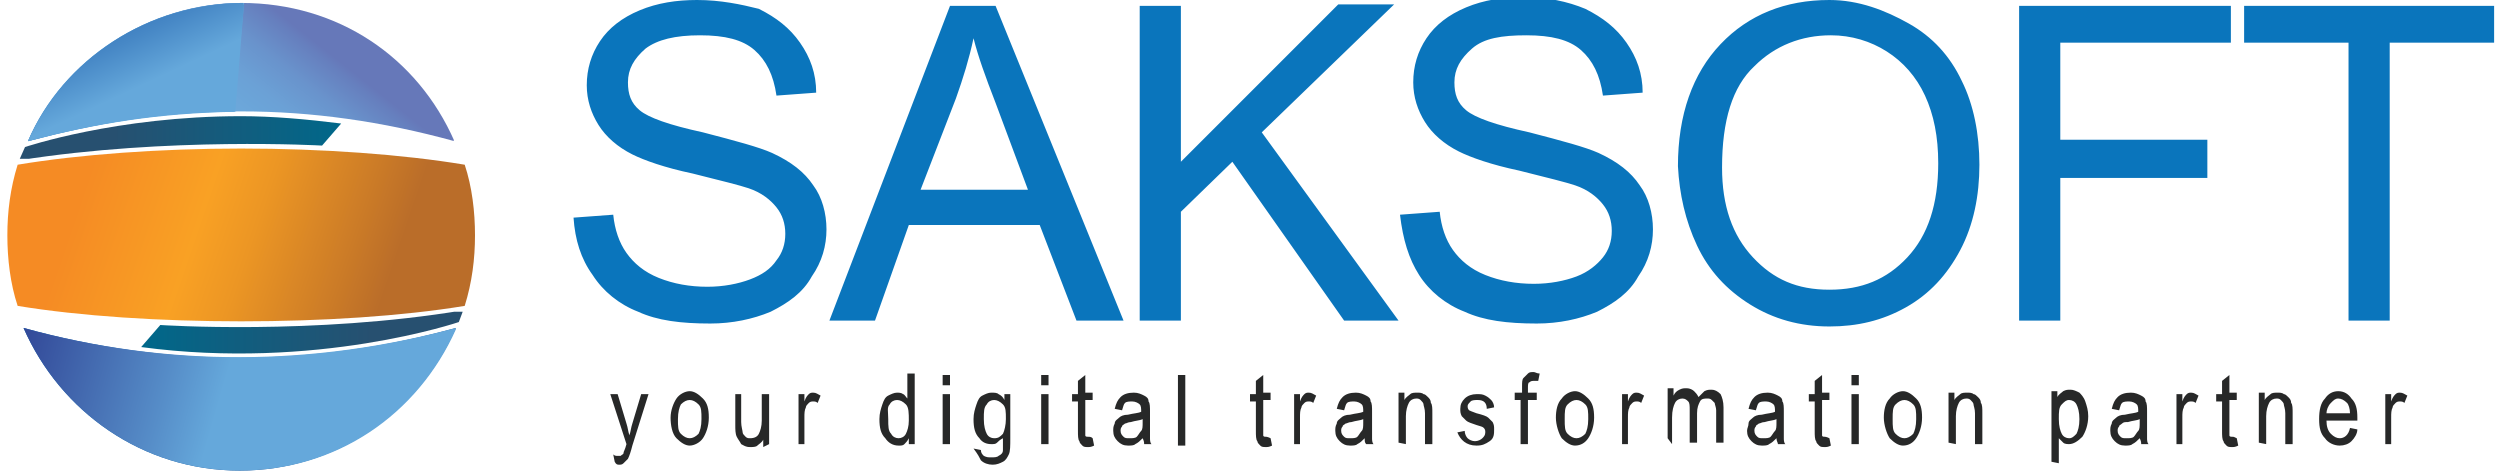 <svg xmlns="http://www.w3.org/2000/svg" xmlns:xlink="http://www.w3.org/1999/xlink" id="Layer_1" x="0px" y="0px" viewBox="0 0 170 32" style="enable-background:new 0 0 170 32;" xml:space="preserve"><style type="text/css">	.st0{fill:#0A75BC;}	.st1{fill:#272828;}	.st2{clip-path:url(#SVGID_1_);}	.st3{fill:url(#SVGID_2_);}	.st4{clip-path:url(#SVGID_3_);}	.st5{fill:url(#SVGID_4_);}	.st6{clip-path:url(#SVGID_5_);}	.st7{clip-path:url(#SVGID_6_);}	.st8{clip-path:url(#SVGID_7_);}	.st9{fill:url(#SVGID_8_);}	.st10{clip-path:url(#SVGID_9_);}	.st11{clip-path:url(#SVGID_10_);}	.st12{clip-path:url(#SVGID_11_);}	.st13{fill:url(#SVGID_12_);}	.st14{clip-path:url(#SVGID_13_);}	.st15{fill:url(#SVGID_14_);}	.st16{clip-path:url(#SVGID_15_);}	.st17{fill:url(#SVGID_16_);}	.st18{clip-path:url(#SVGID_17_);}	.st19{fill:url(#SVGID_18_);}	.st20{clip-path:url(#SVGID_19_);}	.st21{fill:url(#SVGID_20_);}</style><g>	<g>		<path class="st0" d="M162.5,21.8V2.9h7.1V0.4h-17v2.5h7.1v18.9H162.5L162.5,21.8z M140.1,21.8v-9.7h10V9.5h-10V2.9h11.6V0.4h-14.4   v21.4L140.1,21.8L140.1,21.8z M119.3,4.5c1.4-1.4,3.2-2.1,5.2-2.1c1.4,0,2.7,0.4,3.8,1.1c1.1,0.7,2,1.7,2.6,3   c0.6,1.3,0.9,2.8,0.9,4.6c0,2.8-0.7,4.9-2.1,6.4s-3.1,2.2-5.3,2.2s-3.8-0.7-5.2-2.2c-1.4-1.5-2.1-3.5-2.1-6.1   C117.1,8.2,117.8,5.9,119.3,4.5 M115.4,16.7c0.8,1.7,2,3,3.6,4c1.6,1,3.4,1.5,5.4,1.5c1.9,0,3.6-0.4,5.2-1.3   c1.6-0.9,2.8-2.2,3.7-3.9c0.9-1.7,1.3-3.7,1.3-5.8s-0.4-4.1-1.2-5.7c-0.8-1.7-2-3-3.6-3.9S126.4,0,124.4,0c-3,0-5.5,1-7.4,3   c-1.9,2-2.9,4.8-2.9,8.3C114.2,13.2,114.6,15,115.4,16.7 M96.5,18.7c0.7,1.1,1.8,2,3.1,2.5c1.3,0.6,2.9,0.8,4.9,0.8   c1.5,0,2.9-0.3,4.1-0.8c1.2-0.6,2.2-1.3,2.8-2.4c0.7-1,1-2.1,1-3.2s-0.3-2.2-0.9-3c-0.6-0.9-1.5-1.6-2.8-2.2   c-0.9-0.4-2.4-0.8-4.7-1.4c-2.3-0.5-3.7-1-4.3-1.5c-0.6-0.5-0.8-1.1-0.8-1.9c0-0.9,0.4-1.6,1.2-2.3s2-0.9,3.7-0.9   c1.7,0,2.9,0.3,3.7,1s1.3,1.7,1.5,3.1l2.7-0.2c0-1.3-0.4-2.4-1.1-3.4c-0.7-1-1.6-1.7-2.8-2.3c-1.2-0.5-2.6-0.8-4.2-0.8   c-1.4,0-2.7,0.2-3.9,0.7c-1.2,0.5-2.1,1.2-2.7,2.1c-0.6,0.9-0.9,1.9-0.9,3c0,1,0.3,1.9,0.8,2.7c0.5,0.8,1.3,1.5,2.3,2   c0.8,0.4,2.2,0.9,4.1,1.3c2,0.5,3.2,0.8,3.8,1c0.9,0.3,1.5,0.8,1.9,1.3c0.4,0.5,0.6,1.1,0.6,1.8c0,0.7-0.2,1.3-0.6,1.8   s-1,1-1.8,1.3c-0.8,0.3-1.8,0.5-2.9,0.5c-1.2,0-2.3-0.2-3.3-0.6c-1-0.4-1.7-1-2.2-1.7s-0.8-1.6-0.9-2.6l-2.7,0.2   C95.4,16.3,95.8,17.6,96.5,18.7 M80.3,21.8v-7.4l3.5-3.4l7.6,10.8h3.7L85.8,9l9-8.7h-3.8L80.3,11V0.4h-2.8v21.4H80.3L80.3,21.8z    M65,6.7c0.5-1.4,0.9-2.7,1.2-4.1c0.3,1.2,0.8,2.6,1.5,4.4l2.2,5.9h-7.3L65,6.7z M59.5,21.8l2.3-6.5h8.9l2.5,6.5h3.2L67.7,0.4   h-3.1l-8.2,21.4H59.5L59.5,21.8z M40.3,18.7c0.7,1.1,1.8,2,3.1,2.5c1.3,0.6,2.9,0.8,4.9,0.8c1.5,0,2.9-0.3,4.1-0.8   c1.2-0.6,2.2-1.3,2.8-2.4c0.7-1,1-2.1,1-3.2s-0.3-2.2-0.9-3c-0.6-0.9-1.5-1.6-2.8-2.2c-0.9-0.4-2.4-0.8-4.7-1.4   c-2.3-0.5-3.7-1-4.3-1.5c-0.6-0.5-0.8-1.1-0.8-1.9c0-0.9,0.4-1.6,1.2-2.3c0.8-0.6,2-0.9,3.7-0.9s2.9,0.3,3.7,1   c0.8,0.7,1.3,1.7,1.5,3.1l2.7-0.2c0-1.3-0.4-2.4-1.1-3.4c-0.7-1-1.6-1.7-2.8-2.3C50.4,0.3,49,0,47.4,0c-1.4,0-2.7,0.2-3.9,0.7   c-1.2,0.5-2.1,1.2-2.7,2.1c-0.6,0.9-0.9,1.9-0.9,3c0,1,0.3,1.9,0.8,2.7s1.3,1.5,2.3,2c0.8,0.4,2.2,0.9,4.1,1.3   c2,0.5,3.2,0.8,3.8,1c0.9,0.3,1.5,0.8,1.9,1.3c0.4,0.5,0.6,1.1,0.6,1.8c0,0.7-0.2,1.3-0.6,1.8c-0.4,0.6-1,1-1.8,1.3   c-0.8,0.3-1.8,0.5-2.9,0.5c-1.2,0-2.3-0.2-3.3-0.6c-1-0.4-1.7-1-2.2-1.7s-0.8-1.6-0.9-2.6l-2.7,0.2C39.1,16.3,39.5,17.6,40.3,18.7   "></path>		<path class="st1" d="M162.6,30.2v-1.8c0-0.3,0-0.5,0.1-0.7c0-0.1,0.1-0.2,0.2-0.3c0.1-0.1,0.2-0.1,0.3-0.1c0.1,0,0.2,0,0.3,0.1   l0.2-0.5c-0.2-0.1-0.3-0.2-0.5-0.2c-0.1,0-0.2,0-0.3,0.1c-0.1,0.1-0.2,0.2-0.3,0.5v-0.5h-0.4v3.4L162.6,30.2L162.6,30.2z    M158.5,27.4c0.2-0.2,0.3-0.3,0.5-0.3c0.2,0,0.4,0.1,0.6,0.3c0.1,0.1,0.2,0.4,0.2,0.7h-1.6C158.2,27.9,158.3,27.6,158.5,27.4    M159.1,29.8c-0.2,0-0.4-0.1-0.6-0.3c-0.2-0.2-0.3-0.5-0.3-0.9h2.1v-0.2c0-0.6-0.1-1-0.4-1.3c-0.2-0.3-0.5-0.5-0.9-0.5   c-0.4,0-0.7,0.2-0.9,0.5c-0.3,0.3-0.4,0.8-0.4,1.4s0.1,1,0.4,1.3c0.2,0.3,0.6,0.5,1,0.5c0.3,0,0.6-0.1,0.8-0.3   c0.2-0.2,0.4-0.5,0.4-0.8l-0.5-0.1C159.7,29.6,159.4,29.8,159.1,29.8 M154.1,30.2v-1.9c0-0.4,0.1-0.7,0.2-0.9   c0.1-0.2,0.3-0.3,0.5-0.3c0.1,0,0.2,0,0.3,0.1c0.1,0.1,0.2,0.2,0.2,0.3c0,0.1,0.1,0.3,0.1,0.6v2.1h0.5v-2.1c0-0.3,0-0.6-0.1-0.7   c0-0.2-0.1-0.3-0.2-0.4c-0.1-0.1-0.2-0.2-0.3-0.2c-0.1-0.1-0.3-0.1-0.4-0.1c-0.2,0-0.4,0-0.5,0.1c-0.1,0.1-0.3,0.2-0.4,0.4v-0.5   h-0.4v3.4L154.1,30.2L154.1,30.2z M151.8,29.7c-0.1,0-0.2,0-0.2-0.1c0-0.1,0-0.2,0-0.4v-2h0.5v-0.5h-0.5v-1.2l-0.5,0.4v0.9h-0.4   v0.5h0.4v2c0,0.3,0,0.6,0.1,0.7c0,0.1,0.1,0.2,0.2,0.3c0.1,0.1,0.2,0.1,0.4,0.1c0.1,0,0.2,0,0.4-0.1l-0.1-0.5   C151.9,29.7,151.9,29.7,151.8,29.7 M148.4,30.2v-1.8c0-0.3,0-0.5,0.1-0.7c0-0.1,0.1-0.2,0.2-0.3c0.1-0.1,0.2-0.1,0.3-0.1   c0.1,0,0.2,0,0.3,0.1l0.2-0.5c-0.2-0.1-0.3-0.2-0.5-0.2c-0.1,0-0.2,0-0.3,0.1c-0.1,0.1-0.2,0.2-0.3,0.5v-0.5h-0.4v3.4   C147.9,30.2,148.4,30.2,148.4,30.2z M145.5,28.7c0,0.3,0,0.5-0.1,0.6c-0.1,0.1-0.2,0.3-0.3,0.4c-0.1,0.1-0.3,0.1-0.5,0.1   c-0.2,0-0.3,0-0.4-0.1c-0.1-0.1-0.2-0.2-0.2-0.4c0-0.1,0-0.2,0.1-0.3c0-0.1,0.1-0.1,0.2-0.2s0.2-0.1,0.4-0.1   c0.3-0.1,0.6-0.1,0.8-0.2V28.7L145.5,28.7z M145.6,30.2h0.5c-0.1-0.1-0.1-0.3-0.1-0.4c0-0.1,0-0.5,0-1V28c0-0.3,0-0.6-0.1-0.7   c0-0.2-0.1-0.3-0.3-0.4c-0.2-0.1-0.4-0.2-0.7-0.2c-0.4,0-0.7,0.1-0.9,0.3c-0.2,0.2-0.3,0.4-0.4,0.8l0.5,0.1   c0.1-0.3,0.1-0.4,0.2-0.5c0.1-0.1,0.3-0.1,0.5-0.1c0.2,0,0.4,0.1,0.5,0.2c0.1,0.1,0.1,0.3,0.1,0.5V28c-0.2,0.1-0.5,0.1-0.9,0.2   c-0.3,0-0.5,0.1-0.6,0.2c-0.1,0.1-0.3,0.2-0.3,0.4c-0.1,0.2-0.1,0.3-0.1,0.5c0,0.3,0.1,0.5,0.3,0.7c0.2,0.2,0.4,0.3,0.7,0.3   c0.2,0,0.4,0,0.5-0.1c0.2-0.1,0.3-0.2,0.5-0.4C145.6,30,145.6,30.1,145.6,30.2 M140.2,27.5c0.2-0.2,0.3-0.3,0.5-0.3   c0.2,0,0.4,0.1,0.5,0.3c0.1,0.2,0.2,0.5,0.2,1s-0.1,0.8-0.2,1c-0.2,0.2-0.3,0.3-0.5,0.3c-0.2,0-0.4-0.1-0.5-0.3   c-0.1-0.2-0.2-0.5-0.2-1S140,27.7,140.2,27.5 M140,31.5v-1.7c0.1,0.1,0.2,0.2,0.3,0.3c0.1,0.1,0.3,0.1,0.4,0.1   c0.3,0,0.6-0.2,0.9-0.5c0.2-0.3,0.4-0.8,0.4-1.4c0-0.4-0.1-0.7-0.2-1c-0.1-0.3-0.3-0.5-0.4-0.6c-0.2-0.1-0.4-0.2-0.6-0.2   c-0.2,0-0.3,0-0.5,0.1c-0.1,0.1-0.3,0.2-0.4,0.4v-0.4h-0.4v4.8L140,31.5L140,31.5z M133,30.2v-1.9c0-0.4,0.1-0.7,0.2-0.9   c0.1-0.2,0.3-0.3,0.5-0.3c0.1,0,0.2,0,0.3,0.1c0.1,0.1,0.2,0.2,0.2,0.3c0,0.1,0.1,0.3,0.1,0.6v2.1h0.5v-2.1c0-0.3,0-0.6-0.1-0.7   c0-0.2-0.1-0.3-0.2-0.4c-0.1-0.1-0.2-0.2-0.3-0.2c-0.1-0.1-0.3-0.1-0.4-0.1c-0.2,0-0.4,0-0.5,0.1c-0.1,0.1-0.3,0.2-0.4,0.4v-0.5   h-0.4v3.4L133,30.2L133,30.2z M128.9,27.5c0.2-0.2,0.4-0.3,0.6-0.3c0.2,0,0.4,0.1,0.6,0.3s0.2,0.5,0.2,1s-0.1,0.8-0.2,1   c-0.2,0.2-0.4,0.3-0.6,0.3c-0.2,0-0.4-0.1-0.6-0.3c-0.2-0.2-0.2-0.5-0.2-1S128.7,27.7,128.9,27.5 M128.5,29.8   c0.3,0.3,0.6,0.5,0.9,0.5c0.4,0,0.7-0.2,0.9-0.5c0.2-0.3,0.4-0.8,0.4-1.4c0-0.6-0.1-1-0.4-1.3c-0.3-0.3-0.6-0.5-0.9-0.5   s-0.7,0.2-0.9,0.5c-0.3,0.3-0.4,0.8-0.4,1.3S128.3,29.5,128.5,29.8 M126.4,26.8h-0.5v3.4h0.5V26.8z M126.4,25.5h-0.5v0.7h0.5V25.5   z M124.1,29.7c-0.1,0-0.2,0-0.2-0.1c0-0.1,0-0.2,0-0.4v-2h0.5v-0.5h-0.5v-1.2l-0.5,0.4v0.9H123v0.5h0.4v2c0,0.3,0,0.6,0.1,0.7   c0,0.1,0.1,0.2,0.2,0.3c0.1,0.1,0.2,0.1,0.4,0.1c0.1,0,0.2,0,0.4-0.1l-0.1-0.5C124.2,29.7,124.1,29.7,124.1,29.7 M120.8,28.7   c0,0.3,0,0.5-0.1,0.6c-0.1,0.1-0.2,0.3-0.3,0.4c-0.1,0.1-0.3,0.1-0.5,0.1s-0.3,0-0.4-0.1s-0.2-0.2-0.2-0.4c0-0.1,0-0.2,0.1-0.3   c0-0.1,0.1-0.1,0.2-0.2c0.1,0,0.2-0.1,0.4-0.1c0.3-0.1,0.6-0.1,0.8-0.2V28.7L120.8,28.7z M120.9,30.2h0.5   c-0.1-0.1-0.1-0.3-0.1-0.4c0-0.1,0-0.5,0-1V28c0-0.3,0-0.6-0.1-0.7c0-0.2-0.1-0.3-0.3-0.4c-0.2-0.1-0.4-0.2-0.7-0.2   c-0.4,0-0.7,0.1-0.9,0.3c-0.2,0.2-0.3,0.4-0.4,0.8l0.5,0.1c0.1-0.3,0.1-0.4,0.2-0.5c0.1-0.1,0.3-0.1,0.5-0.1   c0.2,0,0.4,0.1,0.5,0.2c0.1,0.1,0.1,0.3,0.1,0.5V28c-0.2,0.1-0.5,0.1-0.9,0.2c-0.3,0-0.5,0.1-0.6,0.2c-0.1,0.1-0.3,0.2-0.3,0.4   s-0.1,0.3-0.1,0.5c0,0.3,0.1,0.5,0.3,0.7c0.2,0.2,0.4,0.3,0.7,0.3c0.2,0,0.4,0,0.5-0.1c0.2-0.1,0.3-0.2,0.5-0.4   C120.8,30,120.9,30.1,120.9,30.2 M113.7,30.2v-1.8c0-0.5,0.1-0.8,0.2-1c0.1-0.2,0.3-0.3,0.5-0.3c0.2,0,0.3,0.1,0.4,0.2   c0.1,0.1,0.1,0.3,0.1,0.6v2.2h0.5v-2c0-0.4,0.1-0.6,0.2-0.8c0.1-0.2,0.3-0.2,0.5-0.2c0.1,0,0.2,0,0.3,0.1c0.1,0.1,0.1,0.1,0.2,0.2   c0,0.1,0.1,0.3,0.1,0.5v2.2h0.5v-2.4c0-0.4-0.1-0.7-0.2-0.9c-0.2-0.2-0.4-0.3-0.6-0.3c-0.2,0-0.3,0-0.5,0.1   c-0.1,0.1-0.3,0.3-0.4,0.4c-0.1-0.2-0.2-0.3-0.3-0.4c-0.1-0.1-0.3-0.2-0.5-0.2c-0.2,0-0.3,0-0.5,0.1s-0.3,0.2-0.4,0.4v-0.5h-0.4   v3.4L113.7,30.2L113.7,30.2z M110.7,30.2v-1.8c0-0.3,0-0.5,0.1-0.7c0-0.1,0.1-0.2,0.2-0.3c0.1-0.1,0.2-0.1,0.3-0.1   c0.1,0,0.2,0,0.3,0.1l0.2-0.5c-0.2-0.1-0.3-0.2-0.5-0.2c-0.1,0-0.2,0-0.3,0.1c-0.1,0.1-0.2,0.2-0.3,0.5v-0.5h-0.4v3.4   C110.2,30.2,110.7,30.2,110.7,30.2z M106.6,27.5c0.2-0.2,0.4-0.3,0.6-0.3c0.2,0,0.4,0.1,0.6,0.3c0.2,0.2,0.2,0.5,0.2,1   s-0.1,0.8-0.2,1c-0.2,0.2-0.4,0.3-0.6,0.3c-0.2,0-0.4-0.1-0.6-0.3c-0.2-0.2-0.2-0.5-0.2-1S106.4,27.7,106.6,27.5 M106.2,29.8   c0.3,0.3,0.6,0.5,0.9,0.5c0.4,0,0.7-0.2,0.9-0.5s0.4-0.8,0.4-1.4c0-0.6-0.1-1-0.4-1.3s-0.6-0.5-0.9-0.5s-0.7,0.2-0.9,0.5   c-0.3,0.3-0.4,0.8-0.4,1.3S106,29.5,106.2,29.8 M103.9,30.2v-3h0.6v-0.5h-0.6v-0.3c0-0.2,0-0.4,0.1-0.4c0.1-0.1,0.2-0.1,0.3-0.1   c0.1,0,0.2,0,0.3,0l0.1-0.5c-0.2,0-0.3-0.1-0.4-0.1c-0.2,0-0.3,0-0.4,0.1s-0.2,0.2-0.3,0.3c-0.1,0.1-0.1,0.3-0.1,0.6v0.4H103v0.5   h0.4v3L103.9,30.2L103.9,30.2z M100.4,30.3c0.4,0,0.6-0.1,0.9-0.3s0.3-0.5,0.3-0.8c0-0.2,0-0.3-0.1-0.5c-0.1-0.1-0.2-0.2-0.3-0.3   c-0.1-0.1-0.4-0.2-0.8-0.3c-0.3-0.1-0.5-0.2-0.5-0.2c-0.1-0.1-0.1-0.2-0.1-0.3c0-0.1,0.1-0.2,0.2-0.3c0.1-0.1,0.3-0.1,0.5-0.1   c0.4,0,0.6,0.2,0.6,0.6l0.5-0.1c0-0.2-0.1-0.4-0.2-0.5c-0.1-0.1-0.2-0.2-0.4-0.3c-0.2-0.1-0.3-0.1-0.6-0.1c-0.3,0-0.6,0.1-0.8,0.3   c-0.2,0.2-0.3,0.4-0.3,0.7c0,0.2,0,0.3,0.1,0.5c0.1,0.1,0.2,0.2,0.3,0.3c0.1,0.1,0.4,0.2,0.7,0.3c0.3,0.1,0.4,0.1,0.5,0.2   c0.1,0.1,0.1,0.2,0.1,0.3c0,0.2-0.1,0.3-0.2,0.4c-0.1,0.1-0.3,0.2-0.5,0.2s-0.4-0.1-0.5-0.2c-0.1-0.1-0.2-0.3-0.2-0.5l-0.5,0.1   C99.3,29.9,99.7,30.3,100.4,30.3 M95.6,30.2v-1.9c0-0.4,0.1-0.7,0.2-0.9c0.1-0.2,0.3-0.3,0.5-0.3c0.1,0,0.2,0,0.3,0.1   c0.1,0.1,0.2,0.2,0.2,0.3c0,0.1,0.1,0.3,0.1,0.6v2.1h0.5v-2.1c0-0.3,0-0.6-0.1-0.7c0-0.2-0.1-0.3-0.2-0.4   c-0.1-0.1-0.2-0.2-0.3-0.2c-0.1-0.1-0.3-0.1-0.4-0.1c-0.2,0-0.4,0-0.5,0.1c-0.1,0.1-0.3,0.2-0.4,0.4v-0.5h-0.4v3.4L95.6,30.2   L95.6,30.2z M92.7,28.7c0,0.3,0,0.5-0.1,0.6c-0.1,0.1-0.2,0.3-0.3,0.4c-0.1,0.1-0.3,0.1-0.5,0.1c-0.2,0-0.3,0-0.4-0.1   c-0.1-0.1-0.2-0.2-0.2-0.4c0-0.1,0-0.2,0.1-0.3c0-0.1,0.1-0.1,0.2-0.2c0.1,0,0.2-0.1,0.4-0.1c0.3-0.1,0.6-0.1,0.8-0.2V28.7   L92.7,28.7z M92.9,30.2h0.5c-0.1-0.1-0.1-0.3-0.1-0.4c0-0.1,0-0.5,0-1V28c0-0.3,0-0.6-0.1-0.7c0-0.2-0.1-0.3-0.3-0.4   c-0.2-0.1-0.4-0.2-0.7-0.2c-0.4,0-0.7,0.1-0.9,0.3s-0.3,0.4-0.4,0.8l0.5,0.1c0.1-0.3,0.1-0.4,0.2-0.5c0.1-0.1,0.3-0.1,0.5-0.1   c0.2,0,0.4,0.1,0.5,0.2c0.1,0.1,0.1,0.3,0.1,0.5V28c-0.2,0.1-0.5,0.1-0.9,0.2c-0.3,0-0.5,0.1-0.6,0.2c-0.1,0.1-0.3,0.2-0.3,0.4   c-0.1,0.2-0.1,0.3-0.1,0.5c0,0.3,0.1,0.5,0.3,0.7c0.2,0.2,0.4,0.3,0.7,0.3c0.2,0,0.4,0,0.5-0.1c0.2-0.1,0.3-0.2,0.5-0.4   C92.8,30,92.8,30.1,92.9,30.2 M88.4,30.2v-1.8c0-0.3,0-0.5,0.1-0.7c0-0.1,0.1-0.2,0.2-0.3c0.1-0.1,0.2-0.1,0.3-0.1   c0.1,0,0.2,0,0.3,0.1l0.2-0.5c-0.2-0.1-0.3-0.2-0.5-0.2c-0.1,0-0.2,0-0.3,0.1c-0.1,0.1-0.2,0.2-0.3,0.5v-0.5h-0.4v3.4L88.4,30.2   L88.4,30.2z M86.1,29.7c-0.1,0-0.2,0-0.2-0.1c0-0.1,0-0.2,0-0.4v-2h0.5v-0.5h-0.5v-1.2l-0.5,0.4v0.9H85v0.5h0.4v2   c0,0.3,0,0.6,0.1,0.7c0,0.1,0.1,0.2,0.2,0.3c0.1,0.1,0.2,0.1,0.4,0.1c0.1,0,0.2,0,0.4-0.1l-0.1-0.5C86.2,29.7,86.1,29.7,86.1,29.7    M80.6,25.5h-0.5v4.8h0.5V25.5z M77.7,28.7c0,0.3,0,0.5-0.1,0.6c-0.1,0.1-0.2,0.3-0.3,0.4c-0.1,0.1-0.3,0.1-0.5,0.1   c-0.2,0-0.3,0-0.4-0.1c-0.1-0.1-0.2-0.2-0.2-0.4c0-0.1,0-0.2,0.1-0.3c0-0.1,0.1-0.1,0.2-0.2c0.1,0,0.2-0.1,0.4-0.1   c0.3-0.1,0.6-0.1,0.8-0.2V28.7L77.7,28.7z M77.8,30.2h0.5c-0.1-0.1-0.1-0.3-0.1-0.4c0-0.1,0-0.5,0-1V28c0-0.3,0-0.6-0.1-0.7   c0-0.2-0.1-0.3-0.3-0.4c-0.2-0.1-0.4-0.2-0.7-0.2c-0.4,0-0.7,0.1-0.9,0.3c-0.2,0.2-0.3,0.4-0.4,0.8l0.5,0.1   c0.1-0.3,0.1-0.4,0.2-0.5c0.1-0.1,0.3-0.1,0.5-0.1c0.2,0,0.4,0.1,0.5,0.2c0.1,0.1,0.1,0.3,0.1,0.5V28c-0.2,0.1-0.5,0.1-0.9,0.2   c-0.3,0-0.5,0.1-0.6,0.2c-0.1,0.1-0.3,0.2-0.3,0.4c-0.1,0.2-0.1,0.3-0.1,0.5c0,0.3,0.1,0.5,0.3,0.7c0.2,0.2,0.4,0.3,0.7,0.3   c0.2,0,0.4,0,0.5-0.1c0.2-0.1,0.3-0.2,0.5-0.4C77.8,30,77.8,30.1,77.8,30.2 M74,29.7c-0.1,0-0.2,0-0.2-0.1c0-0.1,0-0.2,0-0.4v-2   h0.5v-0.5h-0.5v-1.2l-0.5,0.4v0.9h-0.4v0.5h0.4v2c0,0.3,0,0.6,0.1,0.7c0,0.1,0.1,0.2,0.2,0.3c0.1,0.1,0.2,0.1,0.4,0.1   c0.1,0,0.2,0,0.4-0.1l-0.1-0.5C74.2,29.7,74.1,29.7,74,29.7 M71.3,26.8h-0.5v3.4h0.5V26.8z M71.3,25.5h-0.5v0.7h0.5V25.5z    M67.1,27.5c0.1-0.2,0.3-0.3,0.5-0.3c0.2,0,0.4,0.1,0.6,0.3c0.2,0.2,0.2,0.5,0.2,1c0,0.4-0.1,0.8-0.2,1c-0.2,0.2-0.3,0.3-0.6,0.3   c-0.2,0-0.4-0.1-0.5-0.3s-0.2-0.5-0.2-1C66.9,28,66.9,27.7,67.1,27.5 M66.7,31.3c0.2,0.2,0.5,0.3,0.8,0.3c0.3,0,0.5-0.1,0.7-0.2   c0.2-0.1,0.3-0.3,0.4-0.5c0.1-0.2,0.1-0.6,0.1-1.1v-3h-0.4v0.4c-0.1-0.2-0.2-0.3-0.4-0.4c-0.1-0.1-0.3-0.1-0.5-0.1   c-0.2,0-0.4,0.1-0.6,0.2c-0.2,0.1-0.3,0.3-0.4,0.6c-0.1,0.3-0.2,0.6-0.2,1c0,0.6,0.1,1,0.4,1.3c0.2,0.3,0.5,0.4,0.8,0.4   c0.2,0,0.3,0,0.4-0.1c0.1-0.1,0.2-0.2,0.4-0.3c0,0.4,0,0.6,0,0.8c0,0.2-0.1,0.3-0.3,0.4c-0.1,0.1-0.3,0.1-0.5,0.1   c-0.2,0-0.3,0-0.5-0.1c-0.1-0.1-0.2-0.2-0.2-0.4l-0.5-0.1C66.5,30.9,66.6,31.1,66.7,31.3 M64.6,26.8h-0.5v3.4h0.5V26.8z    M64.6,25.5h-0.5v0.7h0.5V25.5z M60.5,27.5c0.1-0.2,0.3-0.3,0.5-0.3c0.2,0,0.4,0.1,0.6,0.3s0.2,0.6,0.2,1.1c0,0.4-0.1,0.7-0.2,0.9   c-0.1,0.2-0.3,0.3-0.5,0.3s-0.4-0.1-0.5-0.3c-0.2-0.2-0.2-0.5-0.2-1S60.3,27.7,60.5,27.5 M62.2,30.2v-4.8h-0.5v1.7   c-0.1-0.1-0.2-0.3-0.3-0.3c-0.1-0.1-0.3-0.1-0.4-0.1c-0.2,0-0.4,0.1-0.6,0.2c-0.2,0.1-0.3,0.3-0.4,0.6c-0.1,0.3-0.2,0.6-0.2,1   c0,0.6,0.1,1,0.4,1.3c0.2,0.3,0.5,0.5,0.9,0.5c0.2,0,0.3,0,0.4-0.1c0.1-0.1,0.2-0.2,0.3-0.4v0.4C61.8,30.2,62.2,30.2,62.2,30.2z    M54.7,30.2v-1.8c0-0.3,0-0.5,0.1-0.7c0-0.1,0.1-0.2,0.2-0.3c0.1-0.1,0.2-0.1,0.3-0.1c0.1,0,0.2,0,0.3,0.1l0.2-0.5   c-0.2-0.1-0.3-0.2-0.5-0.2c-0.1,0-0.2,0-0.3,0.1c-0.1,0.1-0.2,0.2-0.3,0.5v-0.5h-0.4v3.4L54.7,30.2L54.7,30.2z M52.3,30.2v-3.4   h-0.5v1.8c0,0.4-0.1,0.7-0.2,0.9c-0.1,0.2-0.3,0.3-0.6,0.3c-0.1,0-0.2,0-0.3-0.1c-0.1-0.1-0.2-0.2-0.2-0.3c0-0.1-0.1-0.4-0.1-0.7   v-1.9H50v2.1c0,0.3,0,0.6,0.1,0.8c0.1,0.2,0.2,0.3,0.3,0.5c0.2,0.1,0.3,0.2,0.6,0.2c0.2,0,0.4,0,0.5-0.1s0.3-0.2,0.4-0.4v0.5   L52.3,30.2L52.3,30.2z M46.3,27.5c0.2-0.2,0.4-0.3,0.6-0.3c0.2,0,0.4,0.1,0.6,0.3c0.2,0.2,0.2,0.5,0.2,1s-0.1,0.8-0.2,1   c-0.2,0.2-0.4,0.3-0.6,0.3c-0.2,0-0.4-0.1-0.6-0.3c-0.2-0.2-0.2-0.5-0.2-1S46.2,27.7,46.3,27.5 M46,29.8c0.3,0.3,0.6,0.5,0.9,0.5   s0.7-0.2,0.9-0.5s0.4-0.8,0.4-1.4c0-0.6-0.1-1-0.4-1.3s-0.6-0.5-0.9-0.5s-0.7,0.2-0.9,0.5s-0.4,0.8-0.4,1.3S45.7,29.5,46,29.8    M42.1,31.6c0.1,0,0.2,0,0.3-0.1c0.1-0.1,0.2-0.2,0.3-0.3c0.1-0.2,0.2-0.5,0.3-0.9l1.1-3.5h-0.5l-0.6,2c-0.1,0.3-0.1,0.5-0.2,0.8   c-0.1-0.3-0.1-0.5-0.2-0.8l-0.6-2h-0.5l1.1,3.4c-0.1,0.4-0.2,0.5-0.2,0.6c0,0.1-0.1,0.1-0.2,0.2C42.2,31,42.1,31,42,31   c-0.1,0-0.2,0-0.3-0.1l0.1,0.5C41.9,31.6,42,31.6,42.1,31.6"></path>	</g>	<g>		<defs>			<path id="SVGID_33_" d="M1.6,22.3C4.1,28,9.7,32,16.3,32s12.2-4,14.7-9.7C21.2,25,11.4,25,1.6,22.3"></path>		</defs>		<clipPath id="SVGID_1_">			<use xlink:href="#SVGID_33_" style="overflow:visible;"></use>		</clipPath>		<g class="st2">							<linearGradient id="SVGID_2_" gradientUnits="userSpaceOnUse" x1="-43.502" y1="-433.65" x2="-43.197" y2="-433.65" gradientTransform="matrix(23.747 42.964 -42.964 23.747 -17586.092 12186.667)">				<stop offset="0" style="stop-color:#0B6BB4"></stop>				<stop offset="1.000000e-02" style="stop-color:#0B6BB4"></stop>				<stop offset="0.33" style="stop-color:#0B68B0"></stop>				<stop offset="0.56" style="stop-color:#0F60A7"></stop>				<stop offset="0.77" style="stop-color:#145297"></stop>				<stop offset="0.9" style="stop-color:#194789"></stop>				<stop offset="1" style="stop-color:#194789"></stop>			</linearGradient>			<polygon class="st3" points="-2.5,24.5 24.1,9.8 35.1,29.7 8.5,44.4    "></polygon>		</g>	</g>	<g>		<defs>			<path id="SVGID_36_" d="M1.9,9.6c9.8-2.7,19.2-2.7,29,0C28.4,3.9,23,0.2,16.4,0.2C10.3,0.2,4.3,3.9,1.9,9.6"></path>		</defs>		<clipPath id="SVGID_3_">			<use xlink:href="#SVGID_36_" style="overflow:visible;"></use>		</clipPath>		<g class="st4">							<linearGradient id="SVGID_4_" gradientUnits="userSpaceOnUse" x1="-43.132" y1="-435.715" x2="-42.827" y2="-435.715" gradientTransform="matrix(28.293 -35.365 35.365 28.293 16641.092 10813.065)">				<stop offset="0" style="stop-color:#6DADDE"></stop>				<stop offset="1.000000e-02" style="stop-color:#6DADDE"></stop>				<stop offset="0.34" style="stop-color:#6CAADC"></stop>				<stop offset="0.54" style="stop-color:#6BA1D6"></stop>				<stop offset="0.7" style="stop-color:#6993CC"></stop>				<stop offset="0.85" style="stop-color:#667FBE"></stop>				<stop offset="0.89" style="stop-color:#6678B9"></stop>				<stop offset="1" style="stop-color:#6678B9"></stop>			</linearGradient>			<polygon class="st5" points="-2.7,5.9 13.2,-13.9 35.4,3.9 19.5,23.7    "></polygon>		</g>	</g>	<g>		<g>			<defs>				<rect id="SVGID_39_" x="1.9" y="0.2" width="14.7" height="9.4"></rect>			</defs>			<clipPath id="SVGID_5_">				<use xlink:href="#SVGID_39_" style="overflow:visible;"></use>			</clipPath>			<g class="st6">				<g>					<defs>						<rect id="SVGID_41_" x="1.9" y="0.2" width="14.7" height="9.4"></rect>					</defs>					<clipPath id="SVGID_6_">						<use xlink:href="#SVGID_41_" style="overflow:visible;"></use>					</clipPath>					<g class="st7">						<g>							<defs>								<path id="SVGID_43_" d="M15.9,7.6c-5,0-9.4,0.8-14,2C4.3,4.1,10,0.2,16.6,0.2"></path>							</defs>							<clipPath id="SVGID_7_">								<use xlink:href="#SVGID_43_" style="overflow:visible;"></use>							</clipPath>							<g class="st8">								<g>																			<linearGradient id="SVGID_8_" gradientUnits="userSpaceOnUse" x1="-43.01" y1="-434.229" x2="-42.704" y2="-434.229" gradientTransform="matrix(51.815 9.398 -9.398 51.815 -1851.174 22907.039)">										<stop offset="0" style="stop-color:#3A7FC1"></stop>										<stop offset="0.48" style="stop-color:#5296CF"></stop>										<stop offset="0.8" style="stop-color:#65A8DB"></stop>										<stop offset="1" style="stop-color:#65A8DB"></stop>									</linearGradient>									<polygon class="st9" points="0.2,9.3 2.3,-2.4 18.2,0.5 16.1,12.2          "></polygon>								</g>							</g>						</g>					</g>				</g>			</g>		</g>		<g>			<defs>				<rect id="SVGID_46_" x="1.9" y="0.2" width="14.7" height="9.4"></rect>			</defs>			<clipPath id="SVGID_9_">				<use xlink:href="#SVGID_46_" style="overflow:visible;"></use>			</clipPath>			<g class="st10">				<g>					<defs>						<rect id="SVGID_48_" x="1.9" y="0.2" width="14.7" height="9.4"></rect>					</defs>					<clipPath id="SVGID_10_">						<use xlink:href="#SVGID_48_" style="overflow:visible;"></use>					</clipPath>					<g class="st11">						<g>							<defs>								<path id="SVGID_50_" d="M16,7.6c-5.3,0.1-9.5,0.8-14.1,2C4.3,4.1,10,0.2,16.6,0.2"></path>							</defs>							<clipPath id="SVGID_11_">								<use xlink:href="#SVGID_50_" style="overflow:visible;"></use>							</clipPath>							<g class="st12">								<g>																			<linearGradient id="SVGID_12_" gradientUnits="userSpaceOnUse" x1="-42.599" y1="-432.639" x2="-42.294" y2="-432.639" gradientTransform="matrix(10.222 21.902 -21.902 10.222 -9033.062 5355.918)">										<stop offset="0" style="stop-color:#3070B7"></stop>										<stop offset="0.38" style="stop-color:#4788C6"></stop>										<stop offset="0.8" style="stop-color:#65A8DB"></stop>										<stop offset="1" style="stop-color:#65A8DB"></stop>									</linearGradient>									<polygon class="st13" points="-1.7,1.9 13.9,-5.4 20.1,7.9 4.5,15.2          "></polygon>								</g>							</g>						</g>					</g>				</g>			</g>		</g>	</g>	<g>		<defs>			<path id="SVGID_53_" d="M1.6,22.3C4.1,28,9.7,32,16.3,32s12.1-3.8,14.7-9.6l0-0.1C21.3,24.9,11.4,25,1.6,22.3"></path>		</defs>		<clipPath id="SVGID_13_">			<use xlink:href="#SVGID_53_" style="overflow:visible;"></use>		</clipPath>		<g class="st14">			<g>									<linearGradient id="SVGID_14_" gradientUnits="userSpaceOnUse" x1="-42.913" y1="-434.781" x2="-42.608" y2="-434.781" gradientTransform="matrix(69.846 19.475 -19.475 69.846 -5472.221 31225.264)">					<stop offset="0" style="stop-color:#29368B"></stop>					<stop offset="0.2" style="stop-color:#354E9C"></stop>					<stop offset="0.63" style="stop-color:#568DC8"></stop>					<stop offset="0.8" style="stop-color:#65A8DB"></stop>					<stop offset="1" style="stop-color:#65A8DB"></stop>				</linearGradient>				<polygon class="st15" points="-0.9,31.3 3.7,14.7 33.5,23 28.9,39.6     "></polygon>			</g>		</g>	</g>	<g>		<defs>			<path id="SVGID_56_" d="M1.2,11.2c-0.5,1.6-0.7,3.2-0.7,4.8s0.2,3.3,0.7,4.8c8.5,1.4,21.9,1.4,30.4,0c0.5-1.6,0.7-3.2,0.7-4.8    s-0.2-3.3-0.7-4.8c-4.2-0.7-9.7-1.1-15.2-1.1S5.4,10.5,1.2,11.2"></path>		</defs>		<clipPath id="SVGID_15_">			<use xlink:href="#SVGID_56_" style="overflow:visible;"></use>		</clipPath>		<g class="st16">							<linearGradient id="SVGID_16_" gradientUnits="userSpaceOnUse" x1="-42.766" y1="-434.445" x2="-42.461" y2="-434.445" gradientTransform="matrix(98.471 32.642 -32.642 98.471 -9970.27 44186.754)">				<stop offset="0" style="stop-color:#F58B24"></stop>				<stop offset="0.19" style="stop-color:#F58B24"></stop>				<stop offset="0.45" style="stop-color:#F9A124"></stop>				<stop offset="0.57" style="stop-color:#EC9624"></stop>				<stop offset="0.78" style="stop-color:#CB7B27"></stop>				<stop offset="0.88" style="stop-color:#BA6D29"></stop>				<stop offset="1" style="stop-color:#BA6D29"></stop>			</linearGradient>			<polygon class="st17" points="-3.2,21.1 3.6,0.6 36,11.3 29.2,31.8    "></polygon>		</g>	</g>	<g>		<defs>			<path id="SVGID_59_" d="M10.9,22.1l-1.3,1.5c11.9,1.6,21.6-1.7,21.6-1.7l0.3-0.8C21.3,22.8,10.9,22.1,10.9,22.1"></path>		</defs>		<clipPath id="SVGID_17_">			<use xlink:href="#SVGID_59_" style="overflow:visible;"></use>		</clipPath>		<g class="st18">							<linearGradient id="SVGID_18_" gradientUnits="userSpaceOnUse" x1="-43.188" y1="-434.963" x2="-42.883" y2="-434.963" gradientTransform="matrix(71.63 0 0 71.63 3103.33 31179.529)">				<stop offset="0" style="stop-color:#00688A"></stop>				<stop offset="0.71" style="stop-color:#275070"></stop>				<stop offset="1" style="stop-color:#275070"></stop>			</linearGradient>			<rect x="9.6" y="21.2" class="st19" width="21.9" height="4"></rect>		</g>	</g>	<g>		<defs>			<path id="SVGID_62_" d="M1.7,10l-0.4,0.9c10.1-1.6,20.6-1,20.6-1l1.3-1.5c-2.4-0.3-4.7-0.5-6.8-0.5C7.9,7.9,1.7,10,1.7,10"></path>		</defs>		<clipPath id="SVGID_19_">			<use xlink:href="#SVGID_62_" style="overflow:visible;"></use>		</clipPath>		<g class="st20">							<linearGradient id="SVGID_20_" gradientUnits="userSpaceOnUse" x1="-41.375" y1="-434.45" x2="-41.07" y2="-434.45" gradientTransform="matrix(-71.74 0 0 -71.74 -2944.98 -31158.019)">				<stop offset="0" style="stop-color:#00688A"></stop>				<stop offset="0.71" style="stop-color:#275070"></stop>				<stop offset="1" style="stop-color:#275070"></stop>			</linearGradient>			<rect x="1.3" y="7.9" class="st21" width="21.9" height="2.9"></rect>		</g>	</g></g></svg>